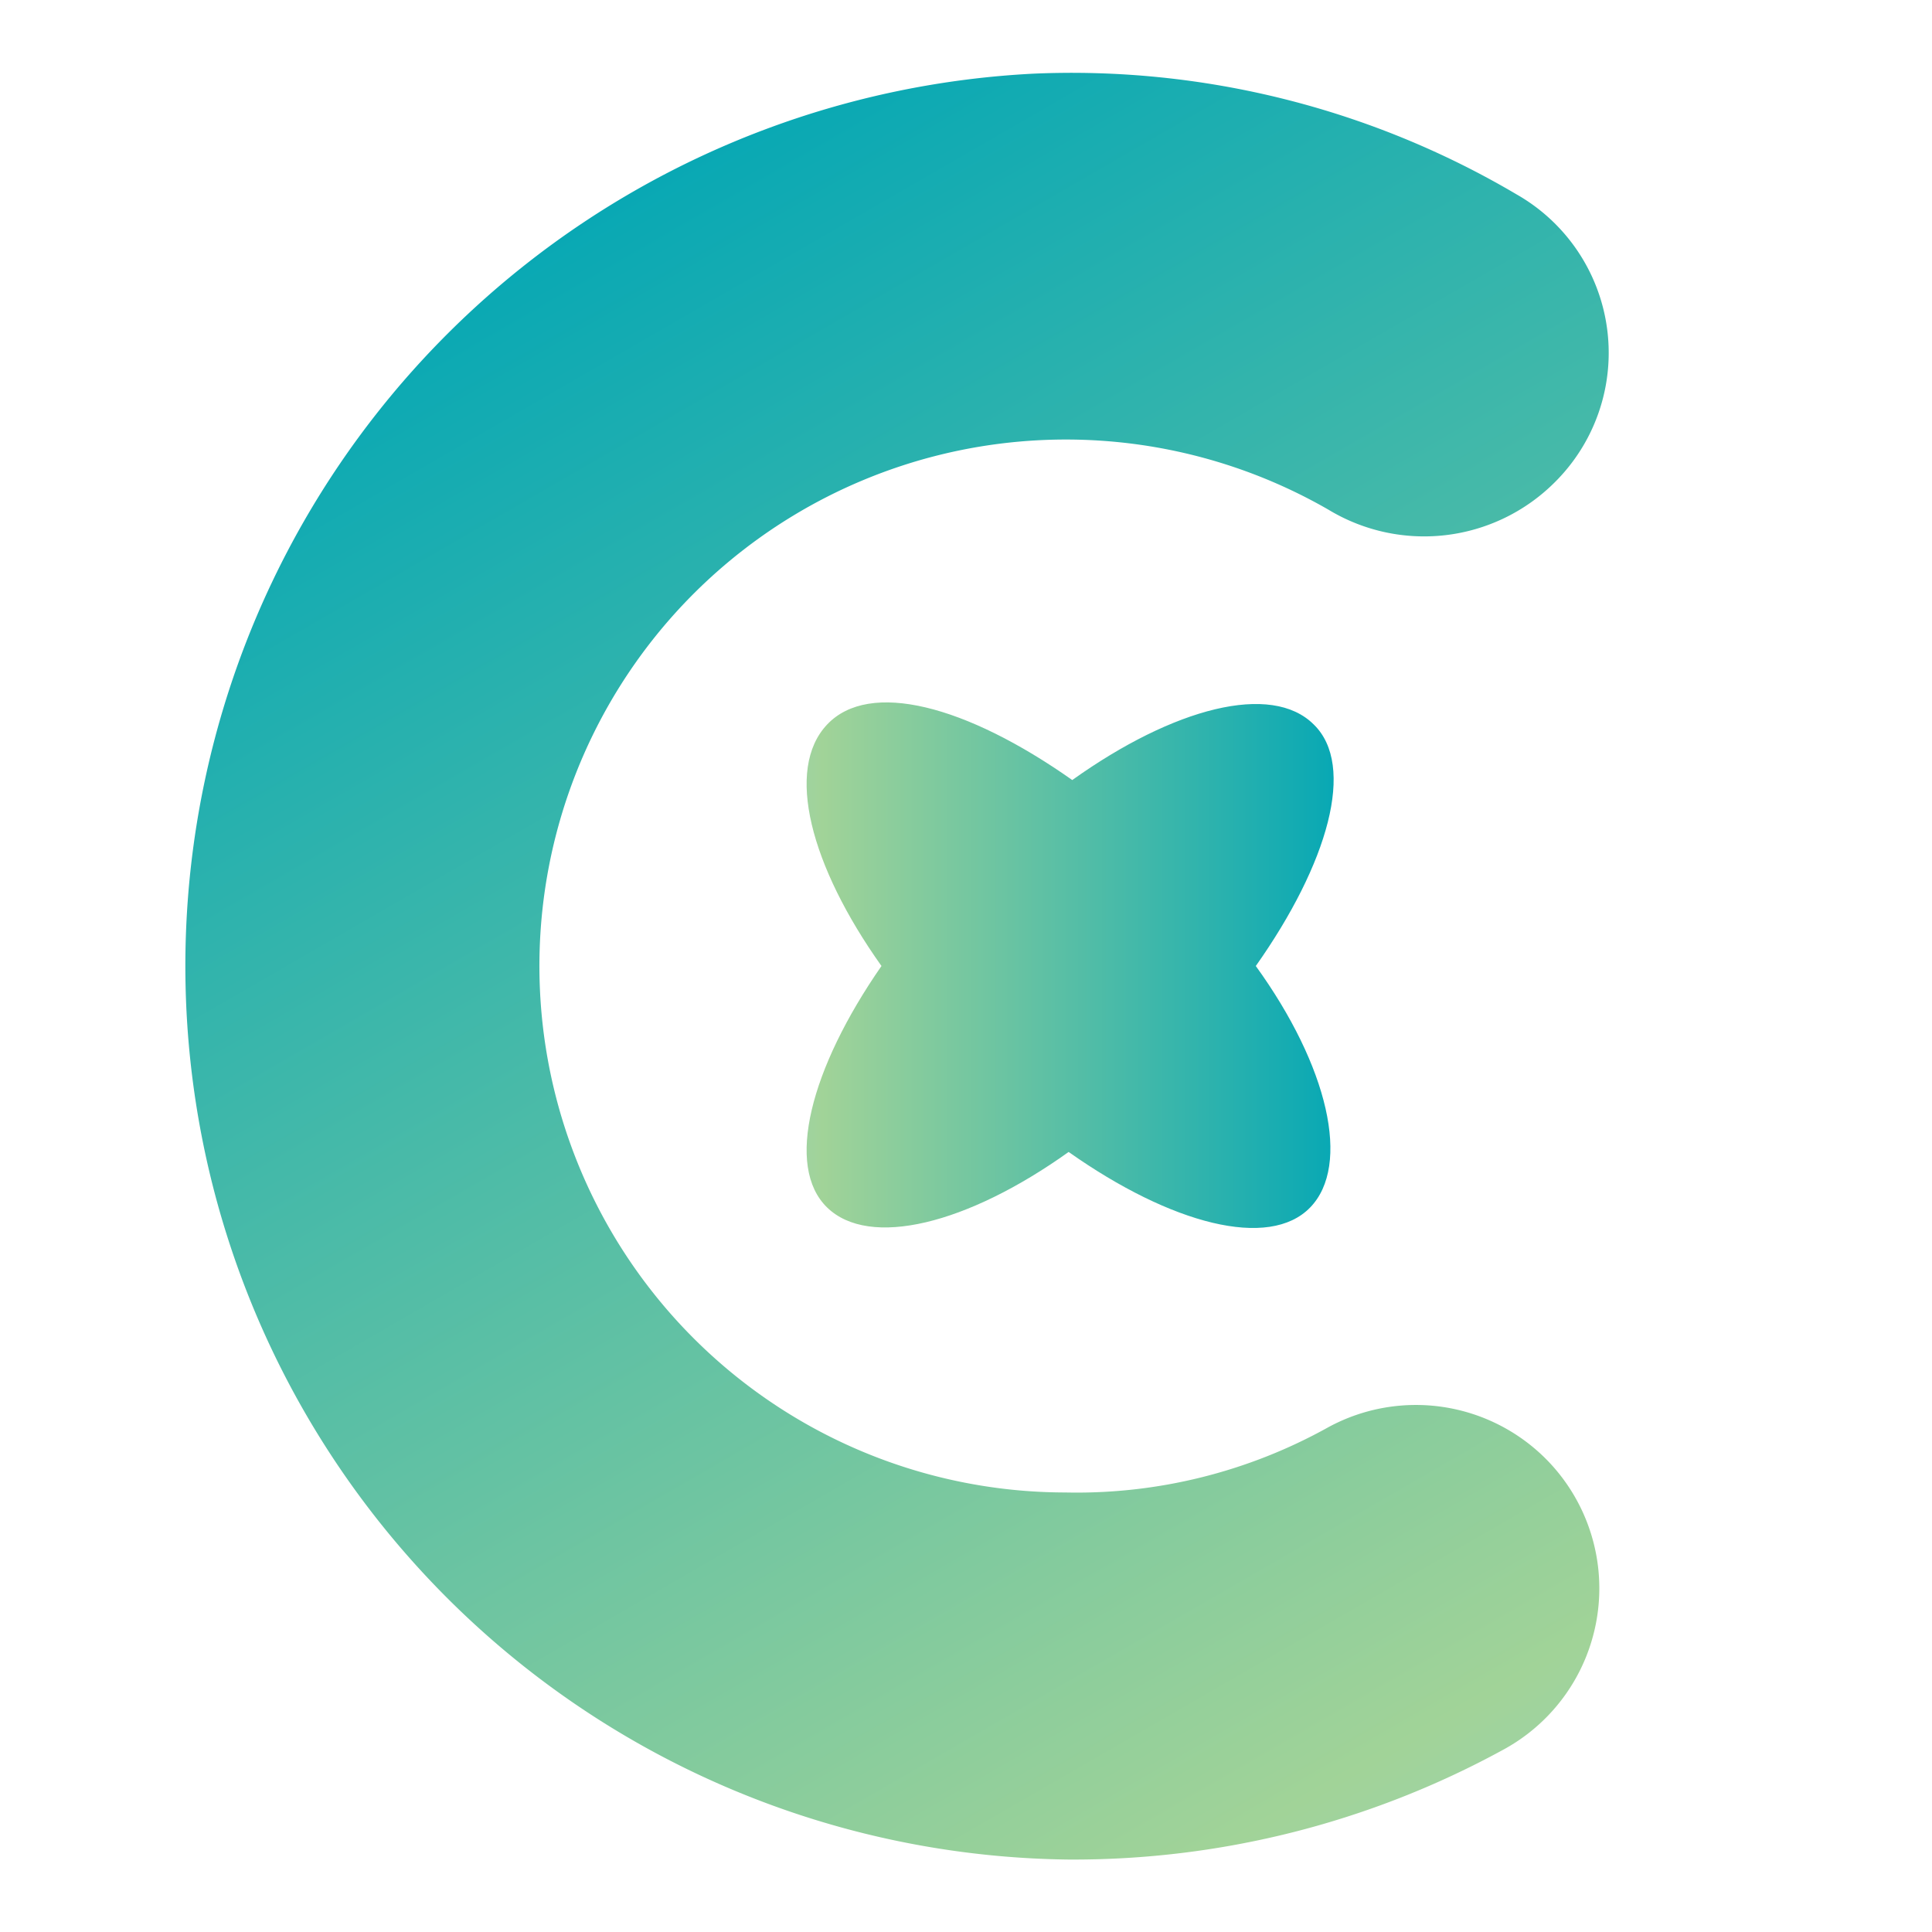 <svg id="Layer_1" data-name="Layer 1" xmlns="http://www.w3.org/2000/svg" xmlns:xlink="http://www.w3.org/1999/xlink" viewBox="0 0 16 16"><defs><style>.cls-1{fill:url(#linear-gradient);}.cls-2{fill:url(#linear-gradient-2);}</style><linearGradient id="linear-gradient" x1="12.22" y1="14.6" x2="4.81" y2="1.77" gradientUnits="userSpaceOnUse"><stop offset="0" stop-color="#a0d39f"/><stop offset="0.03" stop-color="#a1d398"/><stop offset="1" stop-color="#08a8b4"/></linearGradient><linearGradient id="linear-gradient-2" x1="6.68" y1="8" x2="11.05" y2="8" xlink:href="#linear-gradient"/></defs><path class="cls-1" d="M8.85,15.4A7.4,7.4,0,0,1,8.56.61a7.25,7.25,0,0,1,4,1A1.51,1.51,0,0,1,12.87,4h0A1.53,1.53,0,0,1,11,4.22a4.36,4.36,0,1,0-2.18,8.14A4.28,4.28,0,0,0,11,11.82a1.52,1.52,0,0,1,1.82.28h0a1.52,1.52,0,0,1-.37,2.39A7.42,7.42,0,0,1,8.85,15.4Z"/><path class="cls-2" d="M10.88,6c-.35-.35-1.16-.14-2,.46C8,5.84,7.2,5.63,6.85,6s-.14,1.17.45,2c-.59.85-.8,1.66-.45,2s1.16.14,2-.46c.85.6,1.66.81,2,.46s.15-1.17-.45-2C11,7.15,11.23,6.34,10.88,6Z"/></svg>